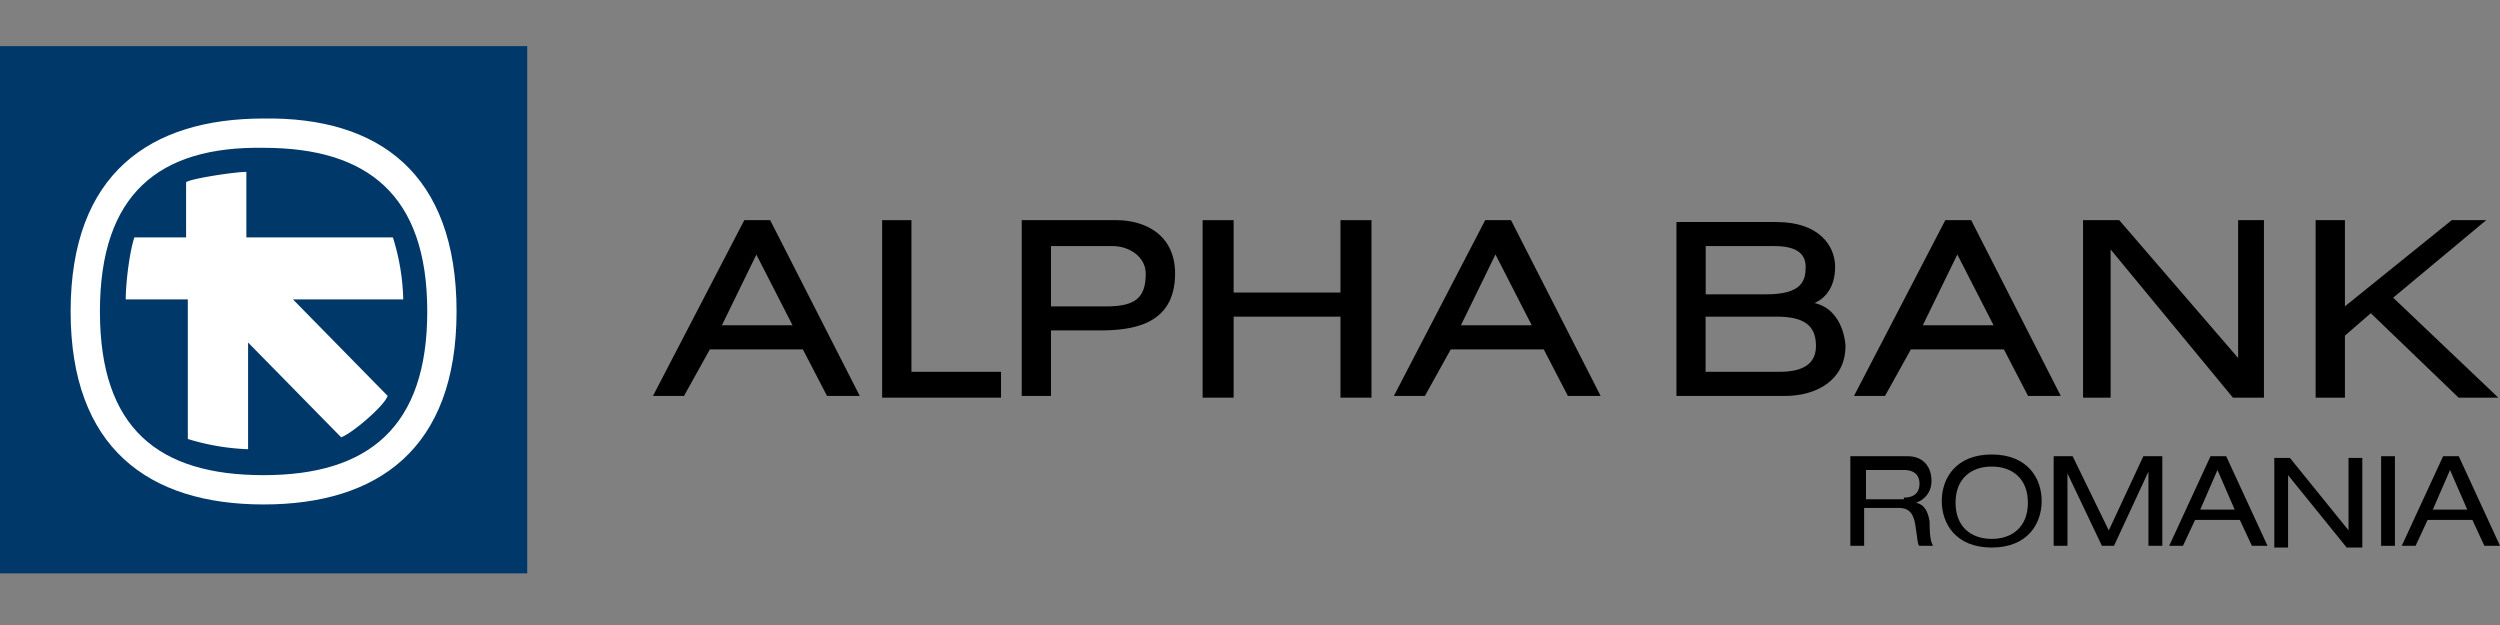 <svg id="Ebene_1" data-name="Ebene 1" preserveAspectRatio="xMinYMax meet" xmlns="http://www.w3.org/2000/svg" viewBox="0 0 640 160"><rect x="0" y="0" width="640" height="160" fill="#808080" stroke="none"/><defs><style>.cls-1{fill:#00386a;}.cls-2{fill:#fff;}</style></defs><title>logo-alpha-bank-romania</title><polygon class="cls-1" points="134.97 146.78 134.97 11.81 0 11.81 0 146.78 134.97 146.78"/><path class="cls-2" d="M116.88,79.74c0,35.29-20.29,49.4-49.4,49.4-29.55,0-49.4-14.56-49.4-49.4,0-35.29,20.29-49.4,49.4-49.4,29.55-.44,49.4,14.11,49.4,49.4Z"/><path class="cls-1" d="M25.58,79.74c0,30,15,41.9,41.9,41.9s41.9-12.35,41.9-41.9c0-30-15.44-41.9-41.9-41.9-26.91-.44-41.9,11.91-41.9,41.9Z"/><path class="cls-2" d="M47.64,46.66V60.77H34.4c-1.32,4-2.21,11.91-2.21,15.88H48.08v35.73A59.56,59.56,0,0,0,63.51,115V87.68l23.82,24.26c2.65-.88,11-7.94,11.91-10.59L75,76.65h28.23a56.87,56.87,0,0,0-2.65-15.88H63.07V44C60,44,48.52,45.78,47.64,46.66Z"/><path d="M190.54,56.36l-23.38,45h7.94l6.62-11.91h23.82l6.18,11.91h8.38l-22.94-45h-6.62Zm3.09,8.82,9.26,18.08H184.81l8.82-18.08Z"/><polygon points="225.83 56.36 225.83 101.8 256.26 101.8 256.26 95.18 233.33 95.18 233.33 56.36 225.83 56.36"/><path d="M261.56,56.36v45h7.5V84.59h12.35c8.38,0,19.41-1.32,19.41-14.56,0-10.14-7.94-13.67-15-13.67ZM284.93,63c4,0,8.38,2.65,8.38,7.06,0,6.18-2.65,8.38-10.14,8.38H269.06V63Z"/><polygon points="343.16 56.36 343.16 74.89 315.81 74.89 315.81 56.36 307.87 56.36 307.87 101.8 315.81 101.8 315.81 81.06 343.16 81.06 343.16 101.8 351.1 101.8 351.1 56.36 343.16 56.36"/><path d="M380.21,56.36l-23.38,45h7.94l6.62-11.91H395.2l6.18,11.91h8.38l-22.94-45h-6.62Zm2.65,8.82,9.26,18.08H374l8.82-18.08Z"/><path d="M429.17,56.36v45H457c7.94,0,15.44-4,15.44-12.79,0-.44-.44-9.26-7.94-11,3.09-1.32,5.29-4.41,5.29-9.26,0-5.29-4-11.47-15-11.47H429.17Zm25.58,24.7c7.06,0,10.14,2.21,10.14,7.5q0,6.62-9.26,6.62h-19V81.06ZM454.31,63q7.94,0,7.94,5.29c0,3.53-.88,7.06-10.14,7.06H436.66V63Z"/><polygon points="533.26 101.8 540.32 101.8 540.32 63.86 571.63 101.8 579.57 101.8 579.57 56.36 572.96 56.36 572.96 91.65 542.52 56.36 533.26 56.36 533.26 101.8"/><polygon points="627.65 56.36 600.3 78.42 600.3 56.36 592.8 56.36 592.8 101.8 600.3 101.8 600.3 85.92 606.92 80.18 629.41 101.8 639.56 101.8 612.65 76.21 636.47 56.36 627.65 56.36"/><path d="M498,56.36l-23.38,45h7.94l6.62-11.91H513l6.18,11.91h8.38l-22.94-45H498Zm3.09,8.82,9.26,18.08H492.24l8.82-18.08Z"/><path d="M474.16,116.79h14.11c4.41,0,6.18,3.09,6.18,6.18a5.69,5.69,0,0,1-4,5.73h0c2.21.44,3.09,2.21,3.53,4.85,0,4.41.44,5.29.88,6.18h-3.53c-.44-.44-.44-1.76-.88-4.41-.44-4-1.76-5.29-4.41-5.29h-8.82v9.7h-3.53V116.79Zm13.23,10.59c3.53,0,4-2.21,4-3.53,0-2.21-1.32-3.53-4-3.53h-9.7v7.5h9.7Z"/><path d="M509.88,116.35c9.26,0,12.79,6.18,12.79,11.91s-3.53,11.91-12.79,11.91-12.79-6.18-12.79-11.91S500.62,116.35,509.88,116.35Zm0,3.09c-5.29,0-9.26,3.09-9.26,9.26s4,9.26,9.26,9.26,9.26-3.09,9.26-9.26S515.18,119.44,509.88,119.44Z"/><path d="M548.7,116.79h4.85v22.94H550v-19h0l-8.82,19h-3.09l-8.82-18.53h0v18.53h-3.53V116.79h4.85l9.26,19Z"/><path d="M573.4,133.11H561.93l-3.09,6.62h-3.53l10.59-22.94h4l10.59,22.94h-4Zm-5.73-12.79-4.41,10.14h8.82Z"/><path d="M585.75,121.64h0v18.53h-3.53V117.23h4l15,18.53h0V117.23h3.53v22.94h-4Z"/><path d="M609.57,116.79h3.53v22.94h-3.53Z"/><path d="M632.94,133.11H621.47l-3.09,6.62h-3.53l10.59-22.94h4L640,139.73h-4Zm-5.73-12.79-4.41,10.14h8.82Z"/></svg>